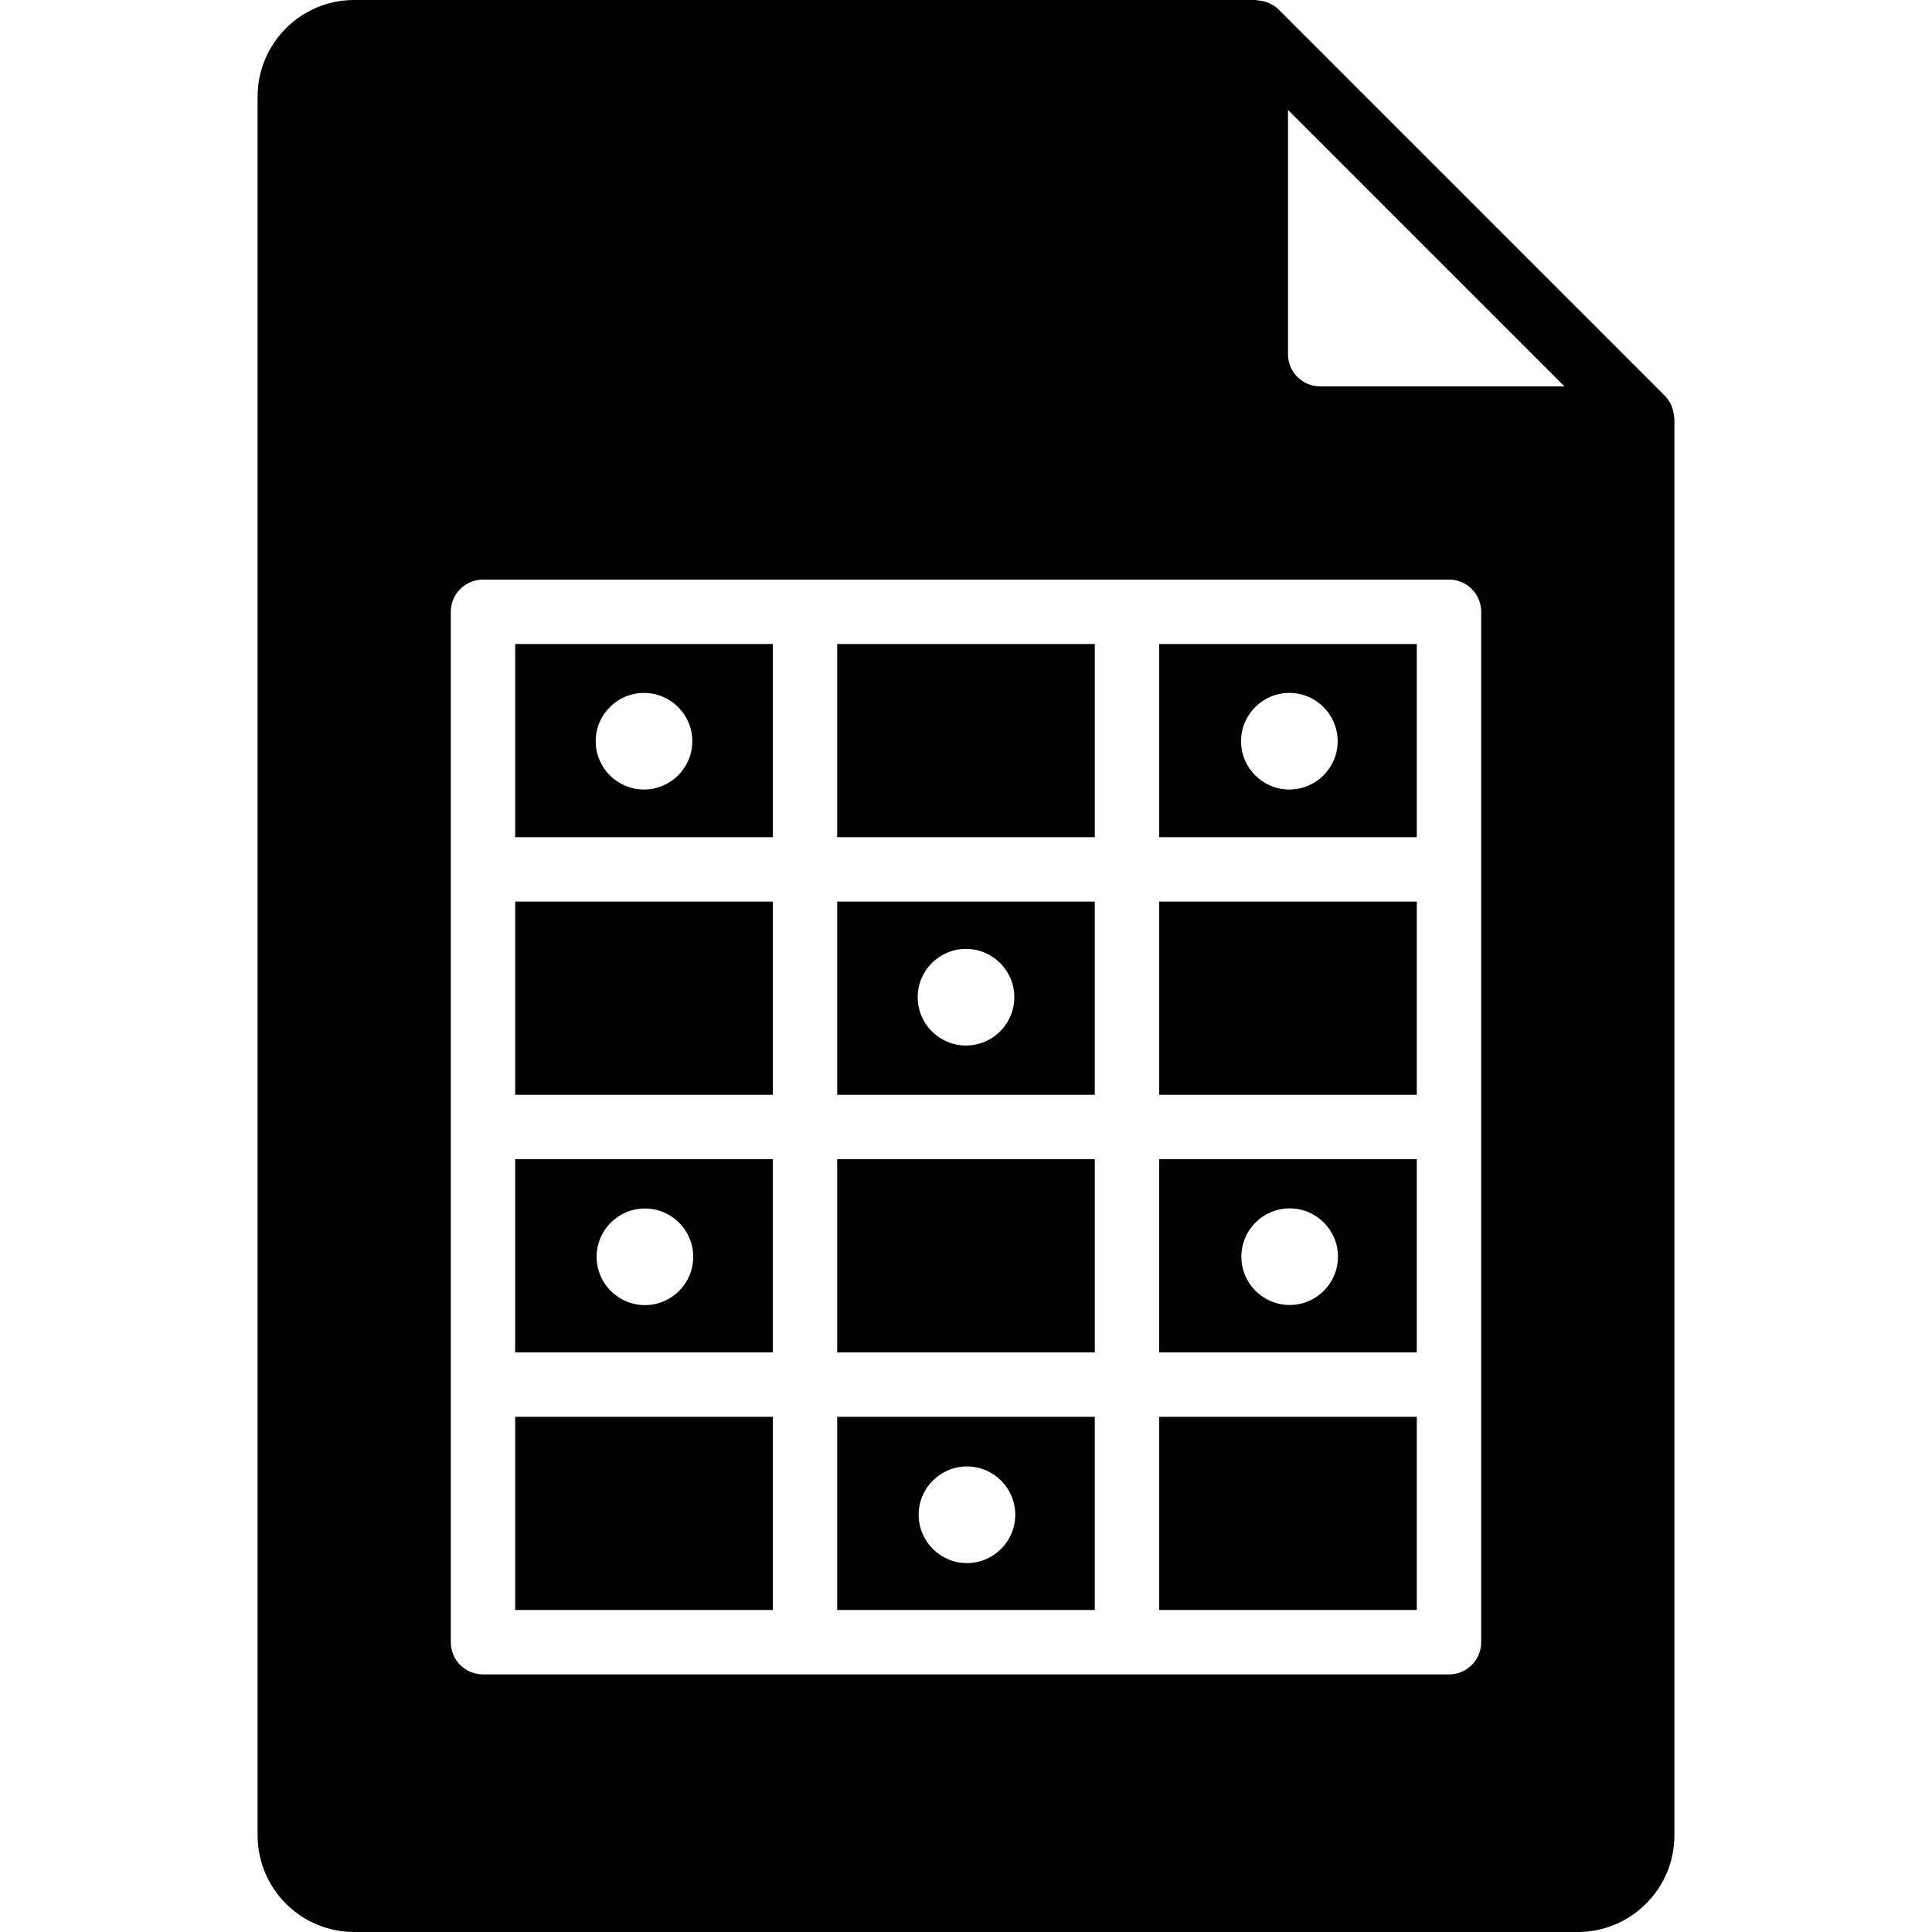 <?xml version="1.0" encoding="iso-8859-1"?>
<!-- Uploaded to: SVG Repo, www.svgrepo.com, Generator: SVG Repo Mixer Tools -->
<svg fill="#000000" version="1.1" id="Layer_1" xmlns="http://www.w3.org/2000/svg" xmlns:xlink="http://www.w3.org/1999/xlink" 
	 viewBox="0 0 503.607 503.607" xml:space="preserve">
<g>
	<g>
		<g>
			<rect x="218.229" y="167.869" width="67.148" height="50.361"/>
			<path d="M302.165,218.231h67.148v-50.361h-67.148V218.231z M336.091,180.62c6.95,0,12.59,5.64,12.59,12.59
				s-5.64,12.59-12.59,12.59s-12.59-5.64-12.59-12.59S329.141,180.62,336.091,180.62z"/>
			<path d="M369.308,302.166h-67.148v50.361h67.148V302.166z M336.171,340.164c-6.95,0-12.59-5.64-12.59-12.59
				c0-6.95,5.64-12.59,12.59-12.59c6.95,0,12.59,5.64,12.59,12.59C348.761,334.523,343.121,340.164,336.171,340.164z"/>
			<rect x="218.229" y="302.164" width="67.148" height="50.361"/>
			<path d="M201.439,302.166h-67.148v50.361h67.148V302.166z M168.109,340.197c-6.95,0-12.59-5.64-12.59-12.59
				s5.64-12.59,12.59-12.59s12.59,5.64,12.59,12.59S175.059,340.197,168.109,340.197z"/>
			<rect x="302.164" y="235.016" width="67.148" height="50.361"/>
			<path d="M218.229,285.375h67.148v-50.361h-67.148V285.375z M251.803,247.345c6.95,0,12.59,5.64,12.59,12.59
				s-5.64,12.59-12.59,12.59c-6.95,0-12.59-5.64-12.59-12.59S244.854,247.345,251.803,247.345z"/>
			<rect x="134.295" y="235.016" width="67.148" height="50.361"/>
			<path d="M218.229,419.673h67.148v-50.361h-67.148V419.673z M252.054,382.255c6.95,0,12.59,5.64,12.59,12.59
				s-5.64,12.59-12.59,12.59c-6.95,0-12.59-5.64-12.59-12.59S245.104,382.255,252.054,382.255z"/>
			<rect x="302.164" y="369.311" width="67.148" height="50.361"/>
			<rect x="134.295" y="369.311" width="67.148" height="50.361"/>
			<path d="M436.358,108.611c-0.05-0.772-0.201-1.511-0.453-2.233c-0.092-0.269-0.159-0.537-0.277-0.789
				c-0.403-0.856-0.906-1.662-1.586-2.359c-0.025-0.017-0.034-0.042-0.05-0.059L333.287,2.468c-0.017-0.017-0.042-0.025-0.059-0.05
				c-0.697-0.68-1.502-1.183-2.35-1.578c-0.26-0.126-0.537-0.193-0.814-0.294c-0.713-0.243-1.435-0.395-2.191-0.436
				C327.688,0.092,327.529,0,327.344,0H92.328c-13.883,0-25.18,11.298-25.18,25.18v453.246c0,13.883,11.298,25.18,25.18,25.18
				h318.951c13.883,0,25.18-11.298,25.18-25.18V109.115C436.459,108.938,436.367,108.787,436.358,108.611z M386.098,226.623v67.148
				v67.148v67.148c0,4.642-3.752,8.393-8.393,8.393H293.77h-83.934h-83.934c-4.642,0-8.393-3.752-8.393-8.393v-67.148V293.77
				v-67.148v-67.148c0-4.642,3.752-8.393,8.393-8.393h83.934h83.934h83.934c4.642,0,8.393,3.752,8.393,8.393V226.623z
				 M344.131,100.721c-4.633,0-8.393-3.76-8.393-8.393V28.655l72.066,72.066H344.131z"/>
			<path d="M134.295,218.231h67.148v-50.361h-67.148V218.231z M167.869,180.62c6.95,0,12.59,5.64,12.59,12.59
				s-5.64,12.59-12.59,12.59s-12.59-5.64-12.59-12.59S160.919,180.62,167.869,180.62z"/>
		</g>
	</g>
</g>
</svg>